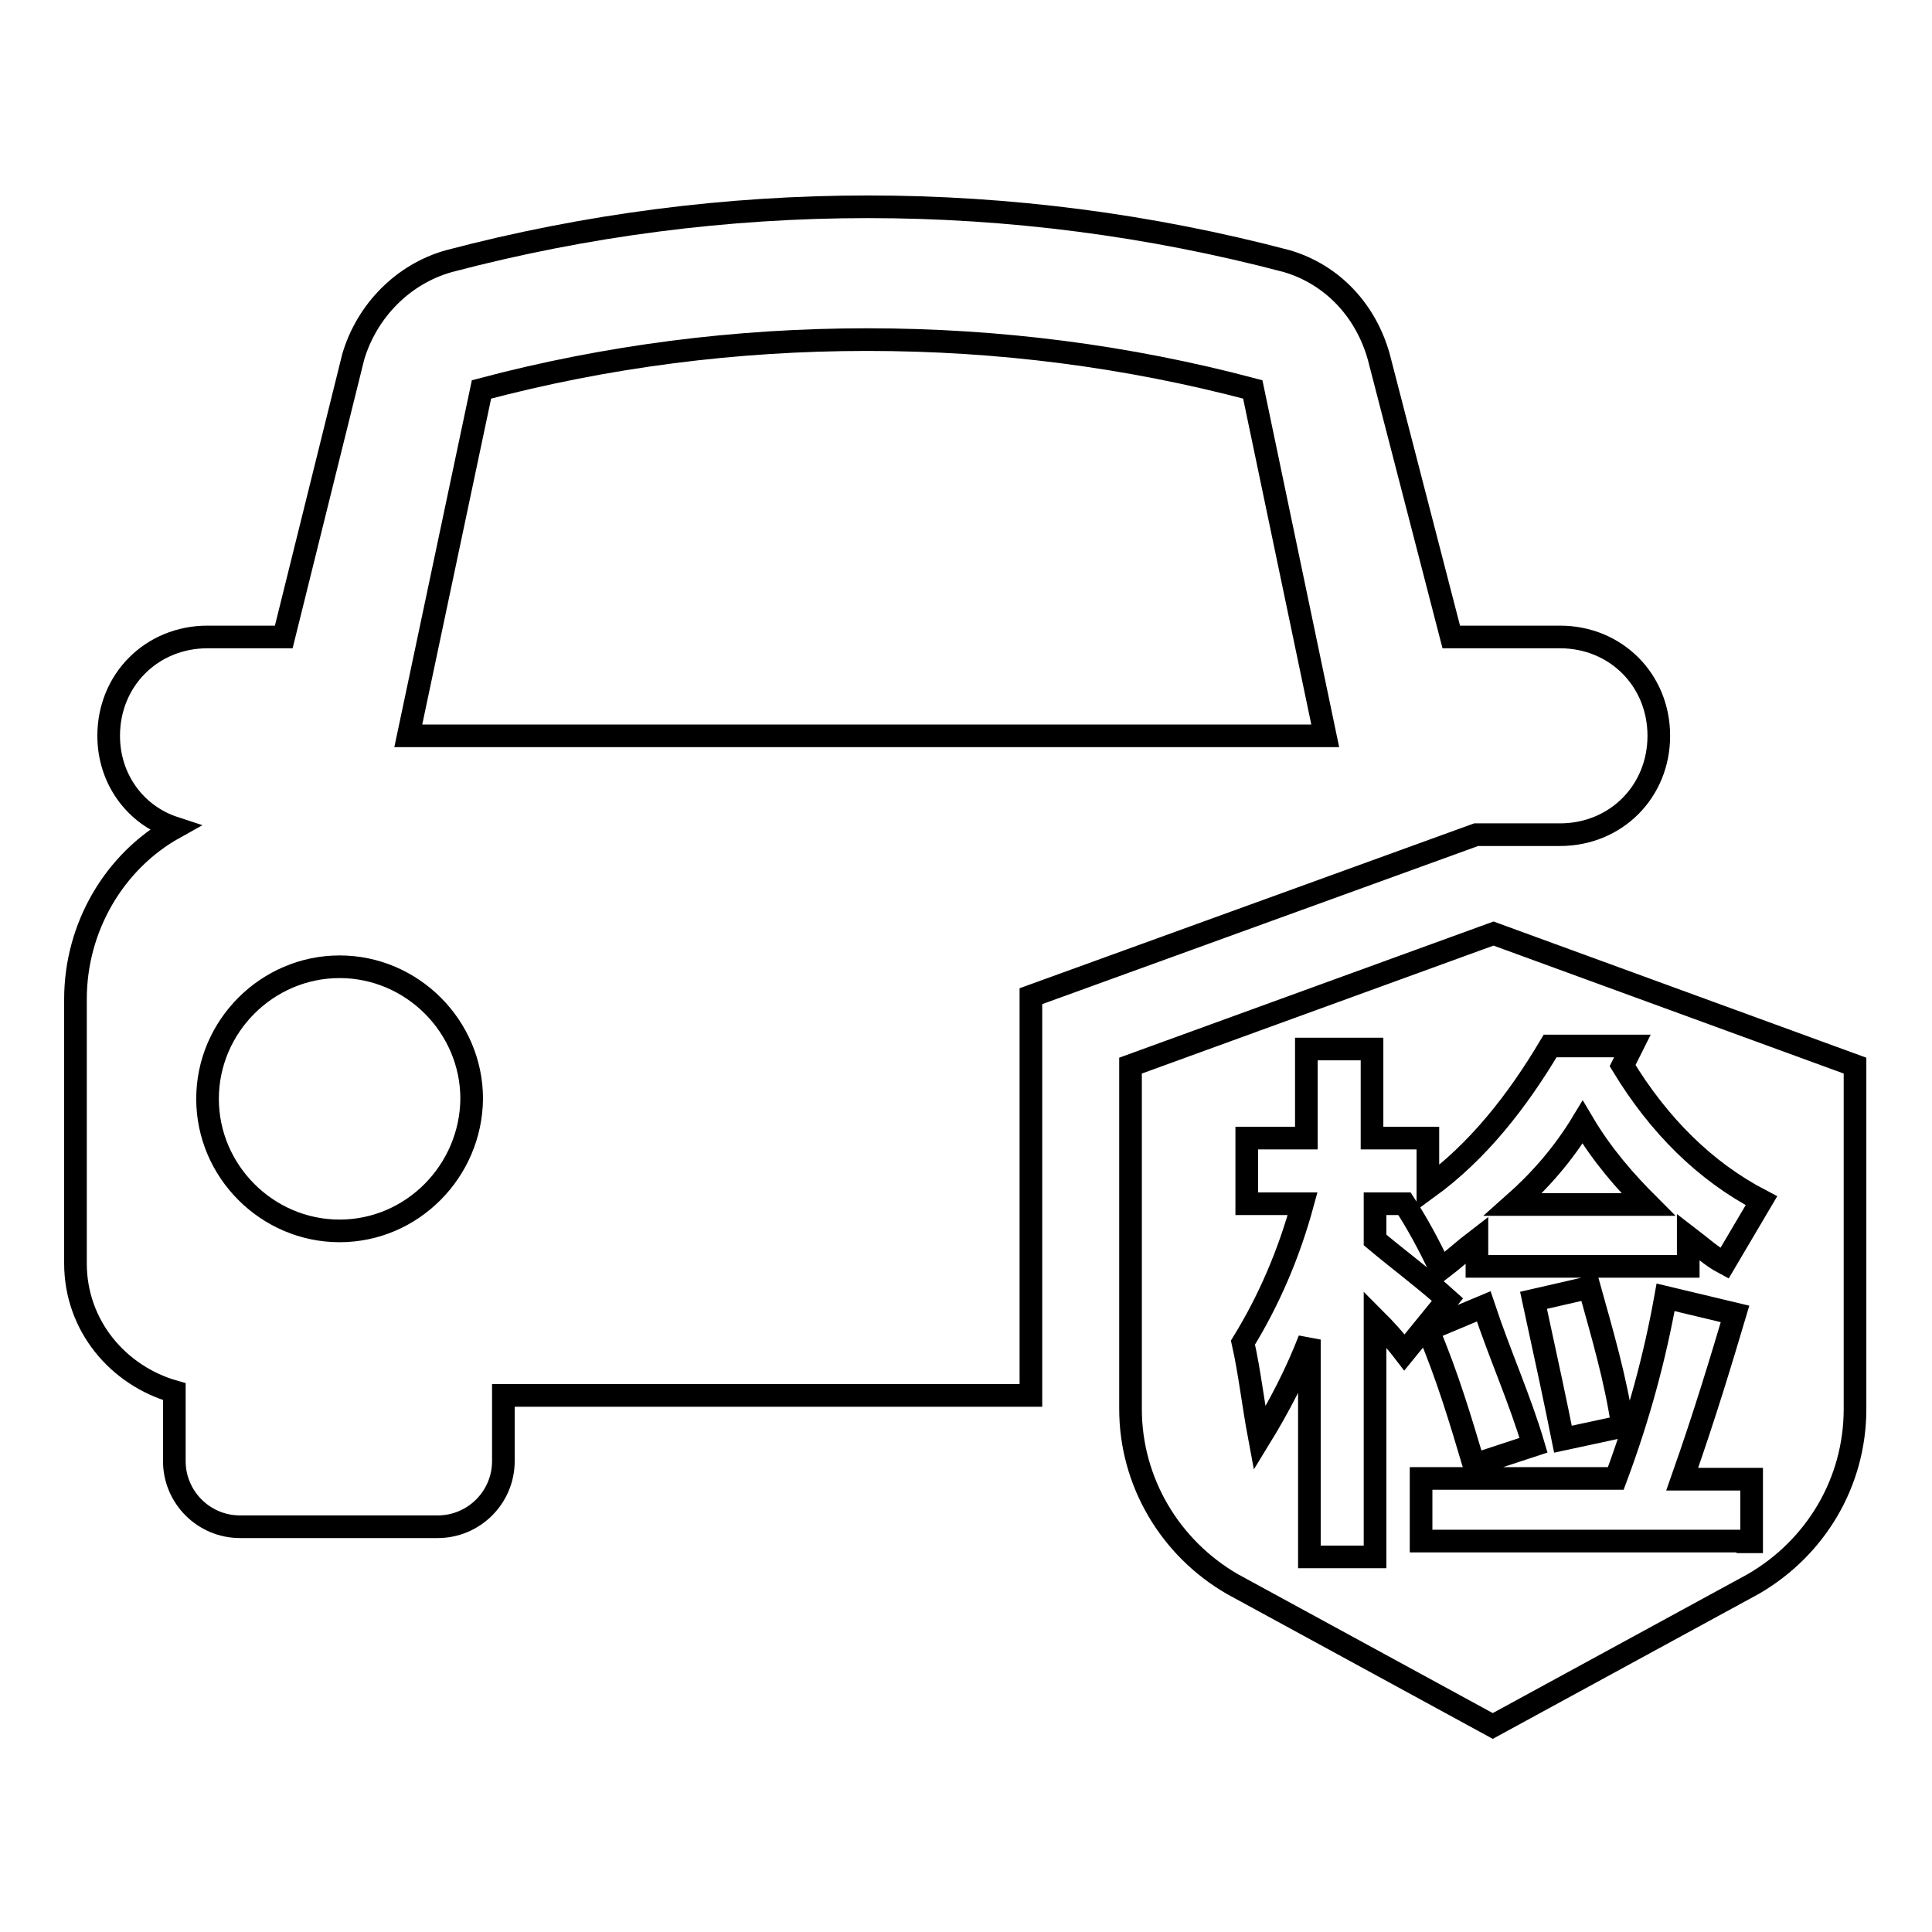<?xml version="1.0" encoding="utf-8"?>
<!-- Svg Vector Icons : http://www.onlinewebfonts.com/icon -->
<!DOCTYPE svg PUBLIC "-//W3C//DTD SVG 1.1//EN" "http://www.w3.org/Graphics/SVG/1.1/DTD/svg11.dtd">
<svg version="1.1" xmlns="http://www.w3.org/2000/svg" xmlns:xlink="http://www.w3.org/1999/xlink" x="0px" y="0px" viewBox="0 0 256 256" enable-background="new 0 0 256 256" xml:space="preserve">
<g> <path stroke-width="3" fill-opacity="0" stroke="#000000"  d="M206.7,110.6c7.4,0,13.1-5.7,13.1-13.1c0-7.4-5.7-13.1-13.1-13.1h-14.4l-9.6-37.1 c-1.7-6.1-6.1-10.9-12.2-12.7c-36.4-9.6-74.6-9.6-111,0c-6.1,1.7-10.9,6.6-12.7,12.7l-9.2,37.1H27.5c-7.4,0-13.1,5.7-13.1,13.1 c0,5.7,3.5,10.5,8.7,12.2c-7.9,4.4-13.1,13.1-13.1,22.7v35c0,8.3,5.7,14.9,13.1,17v9.2c0,4.8,3.9,8.7,8.7,8.7h26.2 c4.8,0,8.7-3.9,8.7-8.7v-8.7h69.9V132l59-21.4H206.7z M45,163.1c-9.6,0-17.5-7.9-17.5-17.5c0-9.6,7.9-17.5,17.5-17.5 s17.5,7.9,17.5,17.5C62.4,155.2,54.6,163.1,45,163.1z M63.8,51.6c16.6-4.4,33.7-6.6,51.1-6.6c17.5,0,34.5,2.2,51.1,6.6l9.6,45.9 H54.1L63.8,51.6z M209.7,148.7c2.6,4.4,5.7,7.9,8.7,10.9h-17.9C204,156.5,207.1,153,209.7,148.7z M197.9,123.7l-48.1,17.5v45.5 c0,9.6,5.2,18.4,13.5,23.2l34.5,18.8l34.5-18.8c8.3-4.8,13.5-13.5,13.5-23.2v-45.5L197.9,123.7z M231.6,204.2h-43.3v-8.3h25.8 c3.1-8.3,5.2-16.2,6.6-24l9.2,2.2c-1.7,5.7-3.9,13.1-7,21.9h9.2v8.3H231.6z M203.2,191.5l-7.9,2.6c-1.7-5.7-3.5-11.8-6.1-17.9 l7.4-3.1C198.8,179.7,201.4,185.4,203.2,191.5L203.2,191.5z M203.2,172.3l7.4-1.7c1.7,6.1,3.5,12.2,4.4,18.4l-7.9,1.7 C206.2,186.2,204.9,180.1,203.2,172.3L203.2,172.3z M228.5,167.4c-1.7-0.9-3.1-2.2-4.8-3.5v3.9h-28v-3.5c-1.7,1.3-3.1,2.6-4.8,3.9 c-1.7-3.5-3.1-6.1-4.8-8.7h-3.9v4.8c3.1,2.6,6.6,5.2,9.6,7.9l-5.7,7c-1.3-1.7-2.6-3.1-3.9-4.4v31.5h-8.7v-28.8 c-1.7,4.4-3.9,8.7-6.6,13.1c-0.9-4.8-1.3-8.7-2.2-12.7c3.5-5.7,6.1-11.8,7.9-18.4h-7.4v-8.7h7.9V139h8.7v11.8h7.4v6.6 c6.6-4.8,11.8-11.4,16.2-18.8h10.9l-1.3,2.6c4.8,7.9,10.9,14,18.4,17.9L228.5,167.4z"/></g>
</svg>